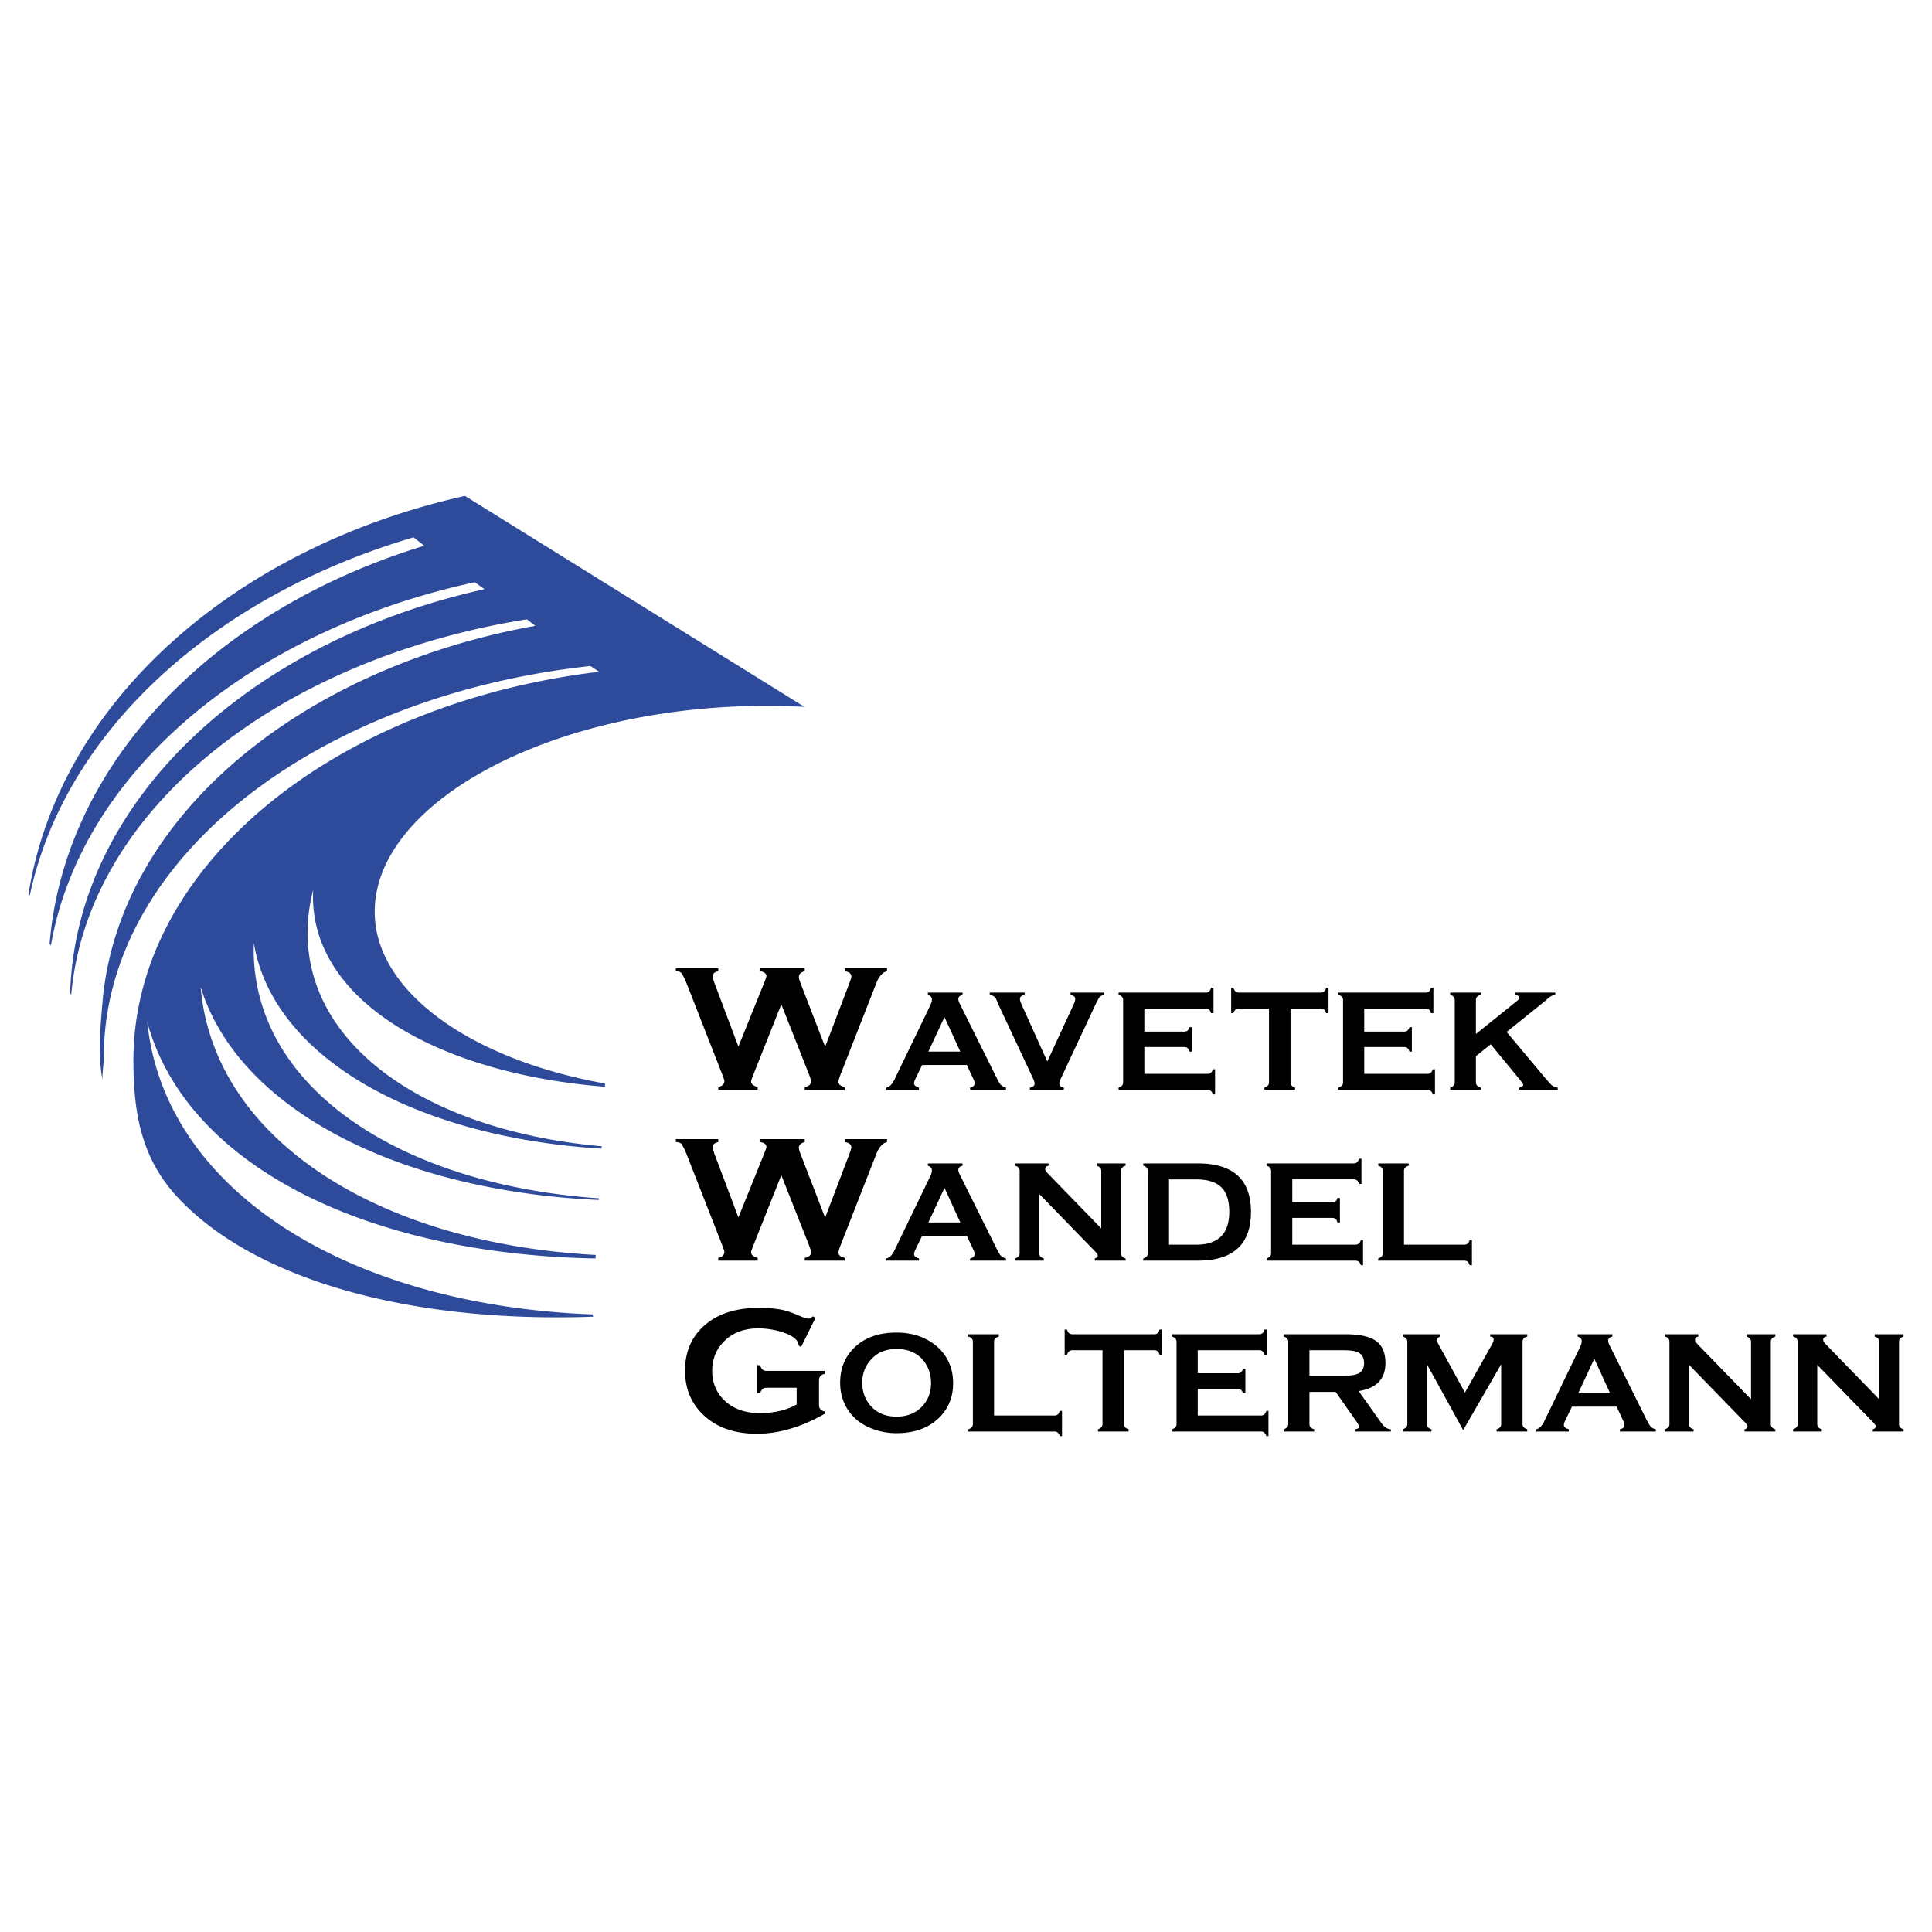 <svg xmlns="http://www.w3.org/2000/svg" width="2500" height="2500" viewBox="0 0 192.756 192.756"><g fill-rule="evenodd" clip-rule="evenodd"><path fill="#fff" d="M0 0h192.756v192.756H0V0z"/><path d="M59.765 67.023l-.851-.575c-27.366 2.96-48.559 19.283-48.559 39.041 0 .598-.168 1.639-.13 2.23-.474-2.477-.216-5.172-.002-7.703 1.537-18.235 19.384-33.278 43.182-37.58l-.842-.649C27.829 65.749 8.728 80.717 7.101 99.291l-.102-.244C7.609 79.949 24.847 64 48.339 58.781l-.969-.691C25.117 62.906 8.1 76.963 5.085 94.305l-.138-.125c1.488-18.187 16.568-33.391 37.384-39.732l-1.072-.835C21.495 59.416 6.474 72.845 2.976 89.321l-.141-.043c3-19.236 20.581-34.677 43.557-39.8l33.859 21.04c-2.114-.1-4.85-.123-7.004-.023-20.25.941-36.355 10.356-35.851 20.96.362 7.596 9.603 14.252 22.959 16.646l.006.326c-16.578-1.33-28.658-8.393-29.122-18.37-.02-.42-.017-.841.005-1.261a16.932 16.932 0 0 0-.544 4.938c.468 11.21 12.638 19.144 29.334 20.63l-.013.238c-18.757-1.152-32.81-9.197-34.697-20.518-.016.475-.018.951.001 1.425.539 13.352 14.918 22.696 34.422 24.045l-.009.168c-20.3-.914-36.046-9.236-39.722-21.268 1.281 15.141 17.621 25.58 39.419 26.752l-.019.352c-23.083-.42-40.861-9.408-44.722-23.58 1.728 16.869 20.12 28.244 44.414 29.16l.078.229c-18.826.662-34.03-3.891-41.497-11.945-3.594-3.877-4.379-8.393-4.379-13.619-.001-19.422 20.144-35.632 46.455-38.78z" fill="#2e4a9b"/><path d="M88.5 96.896c-.438.094-.794.492-1.07 1.195l-3.516 8.975c-.175.451-.262.734-.262.85 0 .266.211.445.633.537v.277h-3.996v-.277c.422-.08.633-.271.633-.572 0-.104-.084-.375-.255-.816l-2.715-6.863-2.73 6.865c-.189.475-.284.746-.284.814 0 .266.218.457.655.572v.277h-3.931v-.277c.408-.092.611-.295.611-.607 0-.068-.087-.328-.262-.779l-3.516-8.975a8.063 8.063 0 0 0-.48-.986c-.131-.139-.328-.209-.589-.209v-.294h4.236v.294c-.364.07-.546.236-.546.502 0 .15.059.383.171.693l2.384 6.324 2.555-6.324c.16-.393.24-.623.24-.693 0-.266-.204-.432-.611-.502v-.294h4.433v.294c-.392.103-.588.294-.588.572 0 .115.058.326.174.627l2.45 6.346 2.42-6.35c.131-.346.196-.564.196-.658 0-.289-.218-.467-.655-.537v-.294H88.5v.293zM88.5 113.943c-.438.092-.794.49-1.07 1.195l-3.516 8.975c-.175.449-.262.732-.262.848 0 .266.211.445.633.537v.277h-3.996v-.277c.422-.08.633-.271.633-.57 0-.105-.084-.377-.255-.818l-2.715-6.863-2.73 6.867c-.189.473-.284.744-.284.814 0 .266.218.455.655.57v.277h-3.931v-.277c.408-.092.611-.293.611-.605 0-.07-.087-.33-.262-.779l-3.516-8.975a8.069 8.069 0 0 0-.48-.988c-.131-.139-.328-.207-.589-.207v-.295h4.236v.295c-.364.068-.546.236-.546.502 0 .15.059.381.171.693l2.384 6.324 2.555-6.324c.16-.393.24-.625.24-.693 0-.266-.204-.434-.611-.502v-.295h4.433v.295c-.393.104-.589.295-.589.57 0 .117.058.328.174.627l2.45 6.348 2.42-6.35c.131-.348.196-.566.196-.658 0-.289-.218-.469-.655-.537v-.295H88.5v.294zM82.28 141.055c-2.329 1.328-4.579 1.992-6.748 1.992-2.242 0-4.018-.617-5.329-1.854-1.238-1.156-1.856-2.639-1.856-4.453 0-1.859.641-3.355 1.922-4.486 1.325-1.18 3.145-1.768 5.459-1.768.728 0 1.391.047 1.987.139.597.092 1.296.316 2.097.676.393.172.677.26.852.26.102 0 .248-.076.437-.227l.262.139-1.441 2.93-.24-.156c-.029-.543-.553-.982-1.572-1.316a7.845 7.845 0 0 0-2.446-.398c-1.427 0-2.57.432-3.429 1.299-.787.797-1.179 1.779-1.179 2.945 0 1.178.407 2.16 1.223 2.945.888.844 2.06 1.264 3.516 1.264 1.441 0 2.671-.287 3.69-.865v-1.664h-3.013c-.321 0-.532.186-.634.555h-.284v-2.807h.284c.102.381.313.572.634.572h5.809v.295c-.378.08-.567.293-.567.641v2.477c0 .336.189.549.567.643v.222h-.001zM100.369 108.73h-3.581v-.223c.303-.064.454-.211.454-.443 0-.102-.047-.25-.139-.443l-.647-1.371h-4.455l-.664 1.371c-.093.193-.14.348-.14.457 0 .195.163.338.489.43v.223h-3.25v-.223c.303-.064.565-.318.786-.762l3.599-7.457c.104-.221.157-.41.157-.568 0-.221-.134-.373-.402-.457v-.234h3.458v.234c-.279.064-.419.199-.419.402 0 .129.047.287.14.471l3.721 7.484a4.6 4.6 0 0 0 .314.541.969.969 0 0 0 .576.346v.222h.003zm-4.559-3.812l-1.561-3.408-.035-.004-1.59 3.412h3.186zM110.158 99.264c-.256.037-.439.154-.549.354-.111.199-.213.395-.307.59l-3.406 7.275c-.141.297-.211.494-.211.596 0 .25.152.393.455.43v.223h-3.389v-.223c.314-.037.471-.18.471-.43 0-.102-.07-.299-.209-.596l-3.406-7.275a40.354 40.354 0 0 0-.246-.596c-.127-.195-.332-.311-.611-.348v-.234h3.477v.234c-.314.057-.471.188-.471.391 0 .111.055.295.162.555l2.572 5.691 2.629-5.693c.105-.232.156-.416.156-.555 0-.203-.156-.332-.471-.389v-.234h3.354v.234zM121.227 109.188h-.209c-.105-.305-.279-.457-.523-.457h-8.893v-.223c.303-.102.453-.271.453-.512v-8.219c0-.26-.15-.43-.453-.514v-.234h8.717c.256 0 .426-.158.508-.473h.244v2.523h-.244c-.082-.305-.252-.457-.508-.457h-6.148v2.299h4c.256 0 .426-.146.506-.443h.246v2.439h-.246c-.08-.305-.25-.457-.506-.457h-4v2.676h6.324c.244 0 .418-.152.523-.457h.209v2.509zM132.547 101.08h-.244c-.082-.305-.258-.457-.525-.457h-3.021v7.373c0 .248.15.42.453.512v.223h-3.057v-.223c.303-.102.455-.271.455-.512v-7.373h-3.023c-.244 0-.42.152-.523.457h-.229v-2.523h.229c.094.314.268.473.523.473h8.193c.268 0 .443-.158.525-.473h.244v2.523zM143.168 109.188h-.211c-.104-.305-.279-.457-.523-.457h-8.893v-.223c.303-.102.455-.271.455-.512v-8.219c0-.26-.152-.43-.455-.514v-.234h8.719c.256 0 .424-.158.506-.473h.244v2.523h-.244c-.082-.305-.25-.457-.506-.457h-6.15v2.299h4c.256 0 .426-.146.508-.443h.244v2.439h-.244c-.082-.305-.252-.457-.508-.457h-4v2.676h6.324c.244 0 .42-.152.523-.457h.211v2.509zM155.412 108.73h-3.826v-.223c.258-.064.385-.156.385-.277 0-.066-.117-.242-.35-.529l-2.891-3.512-1.477 1.184v2.623c0 .248.158.42.473.512v.223h-3.041v-.223c.303-.102.455-.271.455-.512v-8.219c0-.27-.152-.439-.455-.514v-.234h3.041v.234c-.314.074-.473.244-.473.514v3.381l4.053-3.258c.188-.146.279-.268.279-.359 0-.139-.139-.23-.418-.277v-.234h4v.234a1.14 1.14 0 0 0-.562.219 8.33 8.33 0 0 0-.436.375l-3.855 3.098 3.77 4.5c.152.186.385.447.699.789.164.131.373.219.629.264v.221zM100.369 125.775h-3.581v-.221c.303-.064.454-.213.454-.443 0-.102-.047-.25-.139-.443l-.647-1.373h-4.455l-.664 1.373c-.093.193-.14.346-.14.457 0 .193.163.336.489.43v.221h-3.25v-.221c.303-.064.565-.32.786-.764l3.599-7.455c.104-.223.157-.412.157-.568 0-.223-.134-.375-.402-.459v-.234h3.458v.234c-.279.066-.419.199-.419.402 0 .129.047.287.14.473l3.721 7.484c.141.268.244.447.314.539a.972.972 0 0 0 .576.348v.22h.003zm-4.559-3.81l-1.561-3.41-.035-.002-1.59 3.412h3.186zM112.299 125.775h-3.074v-.221c.197-.047.297-.152.297-.32 0-.072-.123-.234-.367-.484l-5.469-5.627v5.918c0 .25.152.42.455.514v.221h-2.865v-.221c.303-.102.453-.273.453-.514v-8.219c0-.268-.15-.439-.453-.514v-.234h3.336v.234c-.221.039-.332.139-.332.307 0 .129.064.258.193.387l5.398 5.559v-5.738c0-.258-.152-.43-.455-.514v-.234h2.883v.234c-.303.084-.455.256-.455.514v8.219c0 .25.152.42.455.514v.219zM124.809 120.91c0 3.244-1.77 4.865-5.311 4.865h-5.434v-.221c.303-.102.455-.273.455-.514v-8.219c0-.258-.152-.43-.455-.514v-.234h5.434c3.541.001 5.311 1.613 5.311 4.837zm-2.166 0c0-1.033-.221-1.805-.664-2.314-.523-.619-1.402-.928-2.637-.928h-2.709v6.514h2.709c2.201 0 3.301-1.09 3.301-3.272zM135.99 126.232h-.211c-.104-.305-.279-.457-.523-.457h-8.893v-.221c.303-.102.455-.273.455-.514v-8.219c0-.258-.152-.43-.455-.514v-.234h8.719c.256 0 .424-.158.506-.471h.244v2.521h-.244c-.082-.305-.25-.457-.506-.457h-6.15v2.301h4c.258 0 .426-.148.508-.443h.244v2.439h-.244c-.082-.305-.25-.457-.508-.457h-4v2.674h6.324c.244 0 .42-.152.523-.457h.211v2.509zM146.855 126.232h-.229c-.08-.305-.256-.457-.523-.457h-8.596v-.221c.303-.102.455-.273.455-.514v-8.219c0-.258-.152-.43-.455-.514v-.234h3.041v.234c-.314.084-.473.256-.473.514v7.359h6.027c.268 0 .443-.152.523-.457h.229v2.509h.001zM95.091 138.025c0 1.404-.489 2.568-1.468 3.494-1.037.979-2.428 1.469-4.175 1.469a6.728 6.728 0 0 1-2.201-.361c-1.142-.387-2.009-1.02-2.604-1.898-.547-.805-.82-1.729-.82-2.771 0-1.432.477-2.605 1.432-3.52 1.025-.99 2.422-1.484 4.193-1.484 1.223 0 2.295.268 3.215.805.92.535 1.59 1.26 2.009 2.176.279.608.419 1.305.419 2.09zm-2.201-.013c0-.924-.274-1.705-.821-2.342-.629-.721-1.502-1.08-2.621-1.08-1.083 0-1.939.359-2.568 1.08-.57.629-.855 1.391-.855 2.287s.279 1.662.838 2.301c.64.721 1.502 1.08 2.585 1.08 1.071 0 1.934-.35 2.585-1.053.571-.629.857-1.387.857-2.273zM105.959 143.279h-.227c-.082-.305-.256-.457-.525-.457h-8.595v-.222c.302-.102.454-.271.454-.512v-8.221c0-.258-.152-.43-.454-.512v-.236h3.04v.236c-.314.082-.473.254-.473.512v7.361h6.027c.27 0 .443-.152.525-.459h.227v2.51h.001zM115.936 135.17h-.246c-.08-.305-.256-.457-.523-.457h-3.021v7.375c0 .248.15.42.453.512v.223h-3.057v-.223c.303-.102.453-.271.453-.512v-7.375h-3.021c-.244 0-.42.152-.525.457h-.227v-2.521h.227c.094.314.27.471.525.471h8.193c.268 0 .443-.156.523-.471h.246v2.521zM126.555 143.279h-.209c-.105-.305-.279-.457-.523-.457h-8.893v-.222c.303-.102.453-.271.453-.512v-8.221c0-.258-.15-.43-.453-.512v-.236h8.717c.256 0 .426-.156.508-.471h.244v2.521h-.244c-.082-.305-.252-.457-.508-.457h-6.148v2.301h4c.256 0 .426-.146.506-.443h.246v2.439h-.246c-.08-.305-.25-.457-.506-.457h-4v2.676h6.324c.244 0 .418-.152.523-.459h.209v2.51zM138.766 142.822h-3.547v-.222c.244-.037.367-.125.367-.264 0-.102-.111-.309-.332-.623l-1.992-2.842h-2.619v3.217c0 .248.156.42.471.512v.223h-3.039v-.223c.303-.102.453-.271.453-.512v-8.221c0-.258-.15-.43-.453-.512v-.236h6.115c1.385 0 2.387.203 3.004.609.688.445 1.031 1.201 1.031 2.273 0 1.58-.893 2.51-2.674 2.787l1.904 2.674c.164.24.332.477.508.707.232.268.5.412.803.43v.223zm-2.672-6.82c0-.535-.211-.9-.631-1.094-.303-.131-.809-.195-1.52-.195h-3.301v2.551h3.301c.699 0 1.201-.064 1.504-.193.43-.186.647-.542.647-1.069zM152.375 142.822h-3.057v-.222c.303-.092.453-.264.453-.512v-5.975l-3.791 6.57-3.615-6.57v5.975c0 .248.15.42.453.512v.223h-2.865v-.223c.303-.102.455-.271.455-.512v-8.221c0-.268-.152-.438-.455-.512v-.236h3.756v.236c-.221.055-.33.18-.33.373 0 .092.037.201.109.332l2.668 4.881 2.689-4.797c.117-.203.176-.363.176-.484 0-.193-.117-.295-.35-.305v-.236h3.703v.236c-.314.074-.471.244-.471.512v8.221c0 .24.156.41.471.512v.222h.001zM165.199 142.822h-3.58v-.222c.303-.064.453-.213.453-.443 0-.102-.047-.25-.139-.443l-.646-1.373h-4.455l-.664 1.373c-.094.193-.141.346-.141.457 0 .195.164.338.49.43v.223h-3.25v-.224c.303-.064.564-.318.787-.762l3.598-7.457c.105-.221.158-.41.158-.568 0-.221-.135-.375-.402-.457v-.236h3.459v.236c-.279.064-.42.199-.42.402 0 .129.047.285.141.471l3.721 7.484c.141.268.246.447.314.541a.978.978 0 0 0 .576.346v.222zm-4.558-3.812l-1.561-3.408-.035-.004-1.59 3.412h3.186zM177.129 142.822h-3.074v-.222c.197-.047.297-.152.297-.318 0-.074-.123-.236-.367-.484l-5.469-5.627v5.918c0 .248.152.42.455.512v.223h-2.865v-.224c.303-.102.453-.271.453-.512v-8.221c0-.268-.15-.438-.453-.512v-.236h3.336v.236c-.221.037-.332.139-.332.305 0 .129.064.26.193.389l5.398 5.557v-5.738c0-.258-.152-.43-.455-.512v-.236h2.883v.236c-.303.082-.453.254-.453.512v8.221c0 .248.15.42.453.512v.221zM189.918 142.822h-3.074v-.222c.199-.047.297-.152.297-.318 0-.074-.121-.236-.365-.484l-5.469-5.627v5.918c0 .248.15.42.453.512v.223h-2.865v-.224c.303-.102.455-.271.455-.512v-8.221c0-.268-.152-.438-.455-.512v-.236h3.338v.236c-.221.037-.332.139-.332.305 0 .129.064.26.191.389l5.398 5.557v-5.738c0-.258-.15-.43-.453-.512v-.236h2.881v.236c-.303.082-.453.254-.453.512v8.221c0 .248.15.42.453.512v.221z"/></g></svg>